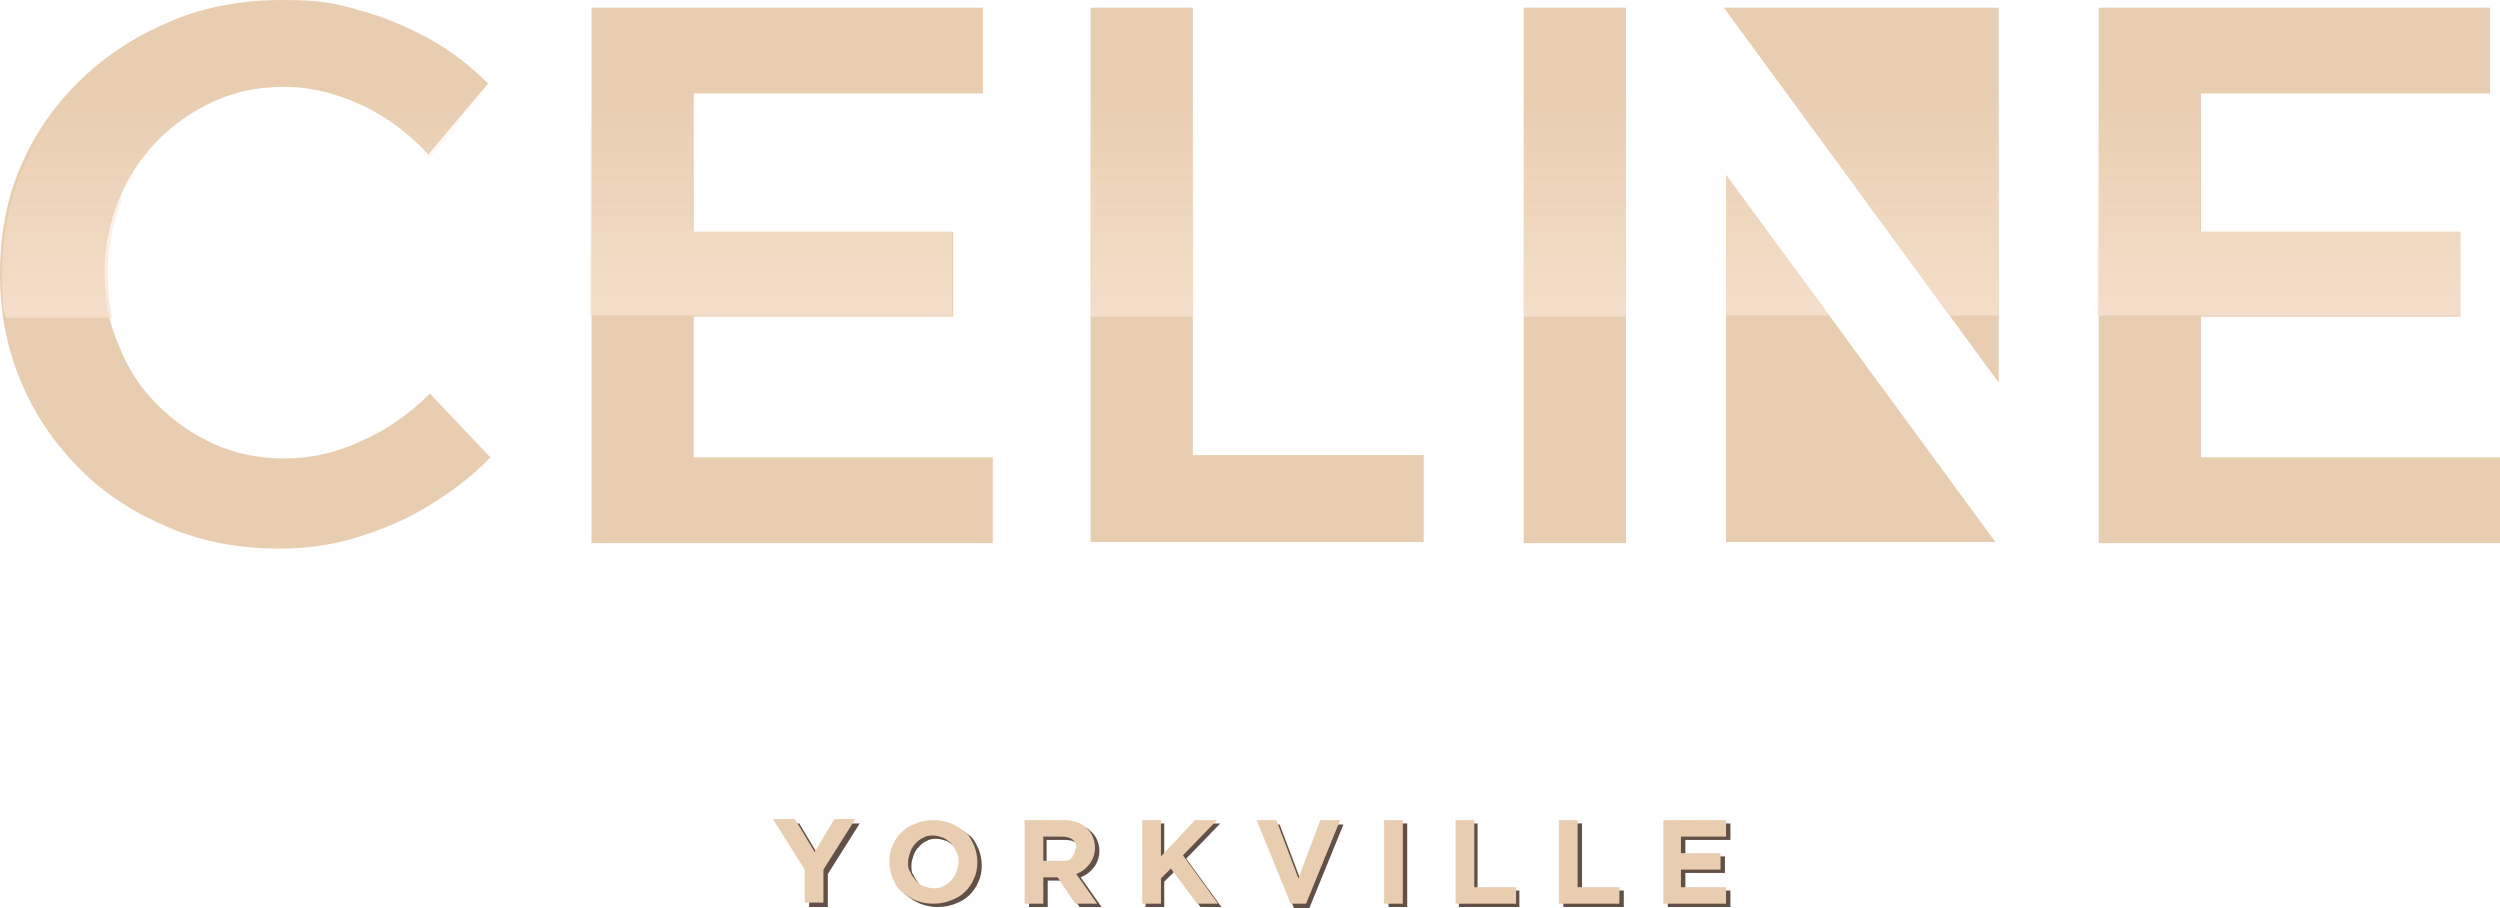 <svg xmlns="http://www.w3.org/2000/svg" xmlns:xlink="http://www.w3.org/1999/xlink" id="Layer_1" data-name="Layer 1" viewBox="0 0 227.4 82.6"><defs><style>      .cls-1 {        fill: url(#linear-gradient);      }      .cls-1, .cls-2, .cls-3, .cls-4, .cls-5, .cls-6, .cls-7, .cls-8, .cls-9 {        stroke-width: 0px;      }      .cls-2 {        fill: url(#linear-gradient-4);      }      .cls-3 {        fill: url(#linear-gradient-2);      }      .cls-4 {        fill: url(#linear-gradient-3);      }      .cls-5 {        fill: url(#linear-gradient-7);      }      .cls-6 {        fill: url(#linear-gradient-5);      }      .cls-7 {        fill: url(#linear-gradient-6);      }      .cls-8 {        fill: #615048;      }      .cls-9 {        fill: #e8cdb0;      }    </style><linearGradient id="linear-gradient" x1="22.4" y1="38" x2="22.4" y2="63.4" gradientTransform="translate(0 71.4) scale(1 -1)" gradientUnits="userSpaceOnUse"><stop offset="0" stop-color="#f7e2cf"></stop><stop offset="1" stop-color="#f7e2cf" stop-opacity="0"></stop></linearGradient><linearGradient id="linear-gradient-2" x1="71.5" y1="38" x2="71.5" y2="63.4" gradientTransform="translate(0 71.4) scale(1 -1)" gradientUnits="userSpaceOnUse"><stop offset="0" stop-color="#f7e2cf"></stop><stop offset="1" stop-color="#f7e2cf" stop-opacity="0"></stop></linearGradient><linearGradient id="linear-gradient-3" x1="103.85" y1="38" x2="103.85" y2="63.4" gradientTransform="translate(0 71.4) scale(1 -1)" gradientUnits="userSpaceOnUse"><stop offset="0" stop-color="#f7e2cf"></stop><stop offset="1" stop-color="#f7e2cf" stop-opacity="0"></stop></linearGradient><linearGradient id="linear-gradient-4" x1="143.25" y1="38" x2="143.25" y2="63.4" gradientTransform="translate(0 71.4) scale(1 -1)" gradientUnits="userSpaceOnUse"><stop offset="0" stop-color="#f7e2cf"></stop><stop offset="1" stop-color="#f7e2cf" stop-opacity="0"></stop></linearGradient><linearGradient id="linear-gradient-5" x1="208.65" y1="38" x2="208.65" y2="63.4" gradientTransform="translate(0 71.4) scale(1 -1)" gradientUnits="userSpaceOnUse"><stop offset="0" stop-color="#f7e2cf"></stop><stop offset="1" stop-color="#f7e2cf" stop-opacity="0"></stop></linearGradient><linearGradient id="linear-gradient-6" x1="161.7" y1="38" x2="161.7" y2="63.4" gradientTransform="translate(0 71.4) scale(1 -1)" gradientUnits="userSpaceOnUse"><stop offset="0" stop-color="#f7e2cf"></stop><stop offset="1" stop-color="#f7e2cf" stop-opacity="0"></stop></linearGradient><linearGradient id="linear-gradient-7" x1="169.3" y1="38" x2="169.3" y2="63.4" gradientTransform="translate(0 71.4) scale(1 -1)" gradientUnits="userSpaceOnUse"><stop offset="0" stop-color="#f7e2cf"></stop><stop offset="1" stop-color="#f7e2cf" stop-opacity="0"></stop></linearGradient></defs><g id="Layer_1-2" data-name="Layer 1"><g><g><path class="cls-8" d="m75.3,79.5v3h-1.7v-3l-2.9-4.6h2l1.8,3,1.8-3h1.9l-2.9,4.6h0Z"></path><path class="cls-8" d="m89,80.2c-.2.5-.5.9-.8,1.2-.4.4-.8.6-1.3.8s-1,.3-1.6.3-1.1-.1-1.6-.3-.9-.5-1.3-.8c-.4-.3-.6-.8-.8-1.2-.2-.5-.3-1-.3-1.5h0c0-.6.1-1.1.3-1.5.2-.5.5-.9.8-1.2.4-.4.8-.6,1.3-.8s1-.3,1.6-.3,1.1.1,1.6.3.9.5,1.3.8.6.8.8,1.2c.2.5.3,1,.3,1.5h0c0,.6-.1,1.1-.3,1.5Zm-1.5-1.5c0-.3,0-.6-.2-.9-.1-.3-.3-.5-.5-.8-.2-.2-.5-.4-.7-.5-.3-.1-.6-.2-.9-.2s-.6,0-.9.2c-.3.1-.5.3-.7.5s-.4.5-.5.8-.2.6-.2.9h0c0,.3,0,.7.2.9.1.3.3.5.5.8.2.2.4.4.7.5s.6.2.9.2.6,0,.9-.2c.3-.1.5-.3.7-.5s.4-.5.5-.8.2-.6.2-.9h0Z"></path><path class="cls-8" d="m98.2,82.5l-1.6-2.4h-1.3v2.4h-1.7v-7.6h3.5c.9,0,1.6.2,2.1.7.5.4.8,1.1.8,1.8h0c0,.6-.2,1.1-.5,1.5s-.7.7-1.2.9l1.9,2.7h-2Zm0-5c0-.4-.1-.6-.3-.8s-.6-.3-1-.3h-1.7v2.2h1.7c.4,0,.7,0,.9-.3s.3-.5.3-.8h.1Z"></path><path class="cls-8" d="m109.2,82.5l-2.4-3.2-.9.9v2.3h-1.7v-7.6h1.7v3.3l3.1-3.3h2l-3.1,3.2,3.2,4.4h-2,.1Z"></path><path class="cls-8" d="m119.2,82.6h-1.5l-3.1-7.6h1.8l2,5.3,2-5.3h1.8l-3.1,7.6h.1Z"></path><path class="cls-8" d="m126.3,82.5v-7.6h1.7v7.6h-1.7Z"></path><path class="cls-8" d="m132.7,82.5v-7.6h1.7v6.1h3.8v1.5h-5.5Z"></path><path class="cls-8" d="m142.2,82.5v-7.6h1.7v6.1h3.8v1.5h-5.5Z"></path><path class="cls-8" d="m151.7,82.5v-7.6h5.7v1.5h-4.1v1.5h3.6v1.5h-3.6v1.6h4.1v1.5h-5.8.1Z"></path></g><g><path class="cls-9" d="m74.9,79.1v3h-1.7v-3l-2.9-4.6h2l1.8,3,1.8-3h1.9l-2.9,4.6h0Z"></path><path class="cls-9" d="m88.6,79.9c-.2.5-.5.9-.8,1.2-.4.4-.8.6-1.3.8s-1,.3-1.6.3-1.1-.1-1.6-.3-.9-.5-1.3-.8c-.4-.3-.6-.8-.8-1.2-.2-.5-.3-1-.3-1.5h0c0-.6.1-1.1.3-1.5.2-.5.5-.9.8-1.2.4-.4.8-.6,1.3-.8s1-.3,1.6-.3,1.1.1,1.6.3.9.5,1.3.8.6.8.8,1.2c.2.5.3,1,.3,1.5h0c0,.6-.1,1.1-.3,1.5Zm-1.4-1.5c0-.3,0-.6-.2-.9-.1-.3-.3-.5-.5-.8-.2-.2-.5-.4-.7-.5-.3-.1-.6-.2-.9-.2s-.6,0-.9.2c-.3.1-.5.3-.7.5s-.4.5-.5.8-.2.6-.2.9h0c0,.3,0,.7.2.9.1.3.3.5.5.8.2.2.4.4.7.5s.6.2.9.2.6,0,.9-.2c.3-.1.5-.3.7-.5s.4-.5.5-.8.2-.6.2-.9h0Z"></path><path class="cls-9" d="m97.8,82.2l-1.6-2.4h-1.3v2.4h-1.7v-7.6h3.5c.9,0,1.6.2,2.1.7.5.4.8,1.1.8,1.8h0c0,.6-.2,1.1-.5,1.5s-.7.7-1.2.9l1.9,2.7h-2Zm.1-5c0-.4-.1-.6-.3-.8s-.6-.3-1-.3h-1.7v2.2h1.7c.4,0,.7,0,.9-.3s.3-.5.3-.8h.1Z"></path><path class="cls-9" d="m108.9,82.2l-2.4-3.2-.9.9v2.3h-1.7v-7.6h1.7v3.3l3.1-3.3h2l-3.1,3.2,3.2,4.4h-2,.1Z"></path><path class="cls-9" d="m118.9,82.2h-1.5l-3.1-7.6h1.8l2,5.3,2-5.3h1.8l-3.1,7.6h.1Z"></path><path class="cls-9" d="m125.9,82.2v-7.6h1.7v7.6h-1.7Z"></path><path class="cls-9" d="m132.4,82.2v-7.6h1.7v6.1h3.8v1.5h-5.5Z"></path><path class="cls-9" d="m141.8,82.2v-7.6h1.7v6.1h3.8v1.5h-5.5Z"></path><path class="cls-9" d="m151.3,82.2v-7.6h5.7v1.5h-4.1v1.5h3.6v1.5h-3.6v1.6h4.1v1.5h-5.8.1Z"></path></g></g><g><g><path class="cls-9" d="m39.1,14.2c-1.7-1.9-3.8-3.5-6.1-4.6-2.4-1.1-4.7-1.7-7.1-1.7s-4.4.4-6.4,1.3-3.7,2.1-5.2,3.6c-1.5,1.6-2.7,3.3-3.5,5.4-.8,2-1.3,4.2-1.3,6.6s.4,4.6,1.3,6.6c.8,2.1,2,3.9,3.5,5.4s3.2,2.7,5.2,3.6c2,.9,4.1,1.3,6.4,1.3s4.7-.5,7-1.6c2.3-1,4.4-2.5,6.2-4.3l5.5,5.8c-1.6,1.7-3.5,3.1-5.6,4.4-2.1,1.3-4.3,2.2-6.6,2.9-2.3.7-4.6,1-7,1-3.6,0-6.9-.6-10-1.9-3.1-1.3-5.8-3-8.1-5.3-2.3-2.3-4.1-4.9-5.4-8s-1.9-6.3-1.9-9.8.6-6.8,1.9-9.8,3.1-5.6,5.5-7.9S12.5,3.2,15.6,1.9s6.5-1.9,10.1-1.9,4.7.3,6.9.9c2.2.6,4.4,1.5,6.4,2.6s3.8,2.5,5.4,4.1l-5.4,6.4.1.2Z"></path><path class="cls-9" d="m53.7.7h35.7v7.8h-26.3v12.6h23.6v7.7h-23.6v12.8h27.2v7.8h-36.5V.7h-.1Z"></path><path class="cls-9" d="m99.2.7h9.3v40.7h21v7.9h-30.3V.6v.1Z"></path><path class="cls-9" d="m138.6.7h9.3v48.7h-9.3V.7Z"></path><path class="cls-9" d="m190.8.7h35.7v7.8h-26.3v12.6h23.6v7.7h-23.6v12.8h27.2v7.8h-36.5V.7h-.1Z"></path><polygon class="cls-9" points="157 15.9 157 49.3 181.5 49.3 157 15.9"></polygon><polygon class="cls-9" points="175.5 26.2 181.8 34.8 181.8 .7 156.8 .7 175.5 26.2"></polygon></g><g><path class="cls-1" d="m10.9,18.2c.8-2,2-3.8,3.5-5.4s3.2-2.8,5.2-3.6c2-.9,4.1-1.3,6.4-1.3s4.7.6,7.1,1.7,4.4,2.7,6.1,4.6l5.4-6.4c-1.6-1.6-3.4-3-5.4-4.1s-4.2-2-6.4-2.6c-2.2-.6-4.6-.9-6.9-.9-3.7,0-7,.6-10.1,1.9s-5.8,3-8.2,5.3c-2.4,2.3-4.2,4.9-5.5,7.9S.2,21.5.2,25.1s.1,2.6.3,3.8h9.7c-.3-1.3-.4-2.6-.4-4,0-2.4.4-4.6,1.3-6.6l-.2-.1Z"></path><polygon class="cls-3" points="63 21 63 8.5 89.3 8.5 89.3 .7 53.7 .7 53.7 28.7 86.6 28.7 86.6 21 63 21"></polygon><rect class="cls-4" x="99.2" y=".7" width="9.3" height="28.1"></rect><rect class="cls-2" x="138.6" y=".7" width="9.3" height="28.1"></rect><polygon class="cls-6" points="200.1 21 200.1 8.5 226.5 8.5 226.5 .7 190.8 .7 190.8 28.7 223.8 28.7 223.8 21 200.1 21"></polygon><polygon class="cls-7" points="157 28.7 166.4 28.7 157 15.9 157 28.7"></polygon><polygon class="cls-5" points="156.8 .7 175.5 26.2 177.4 28.7 181.8 28.7 181.8 .7 156.8 .7"></polygon></g></g></g></svg>